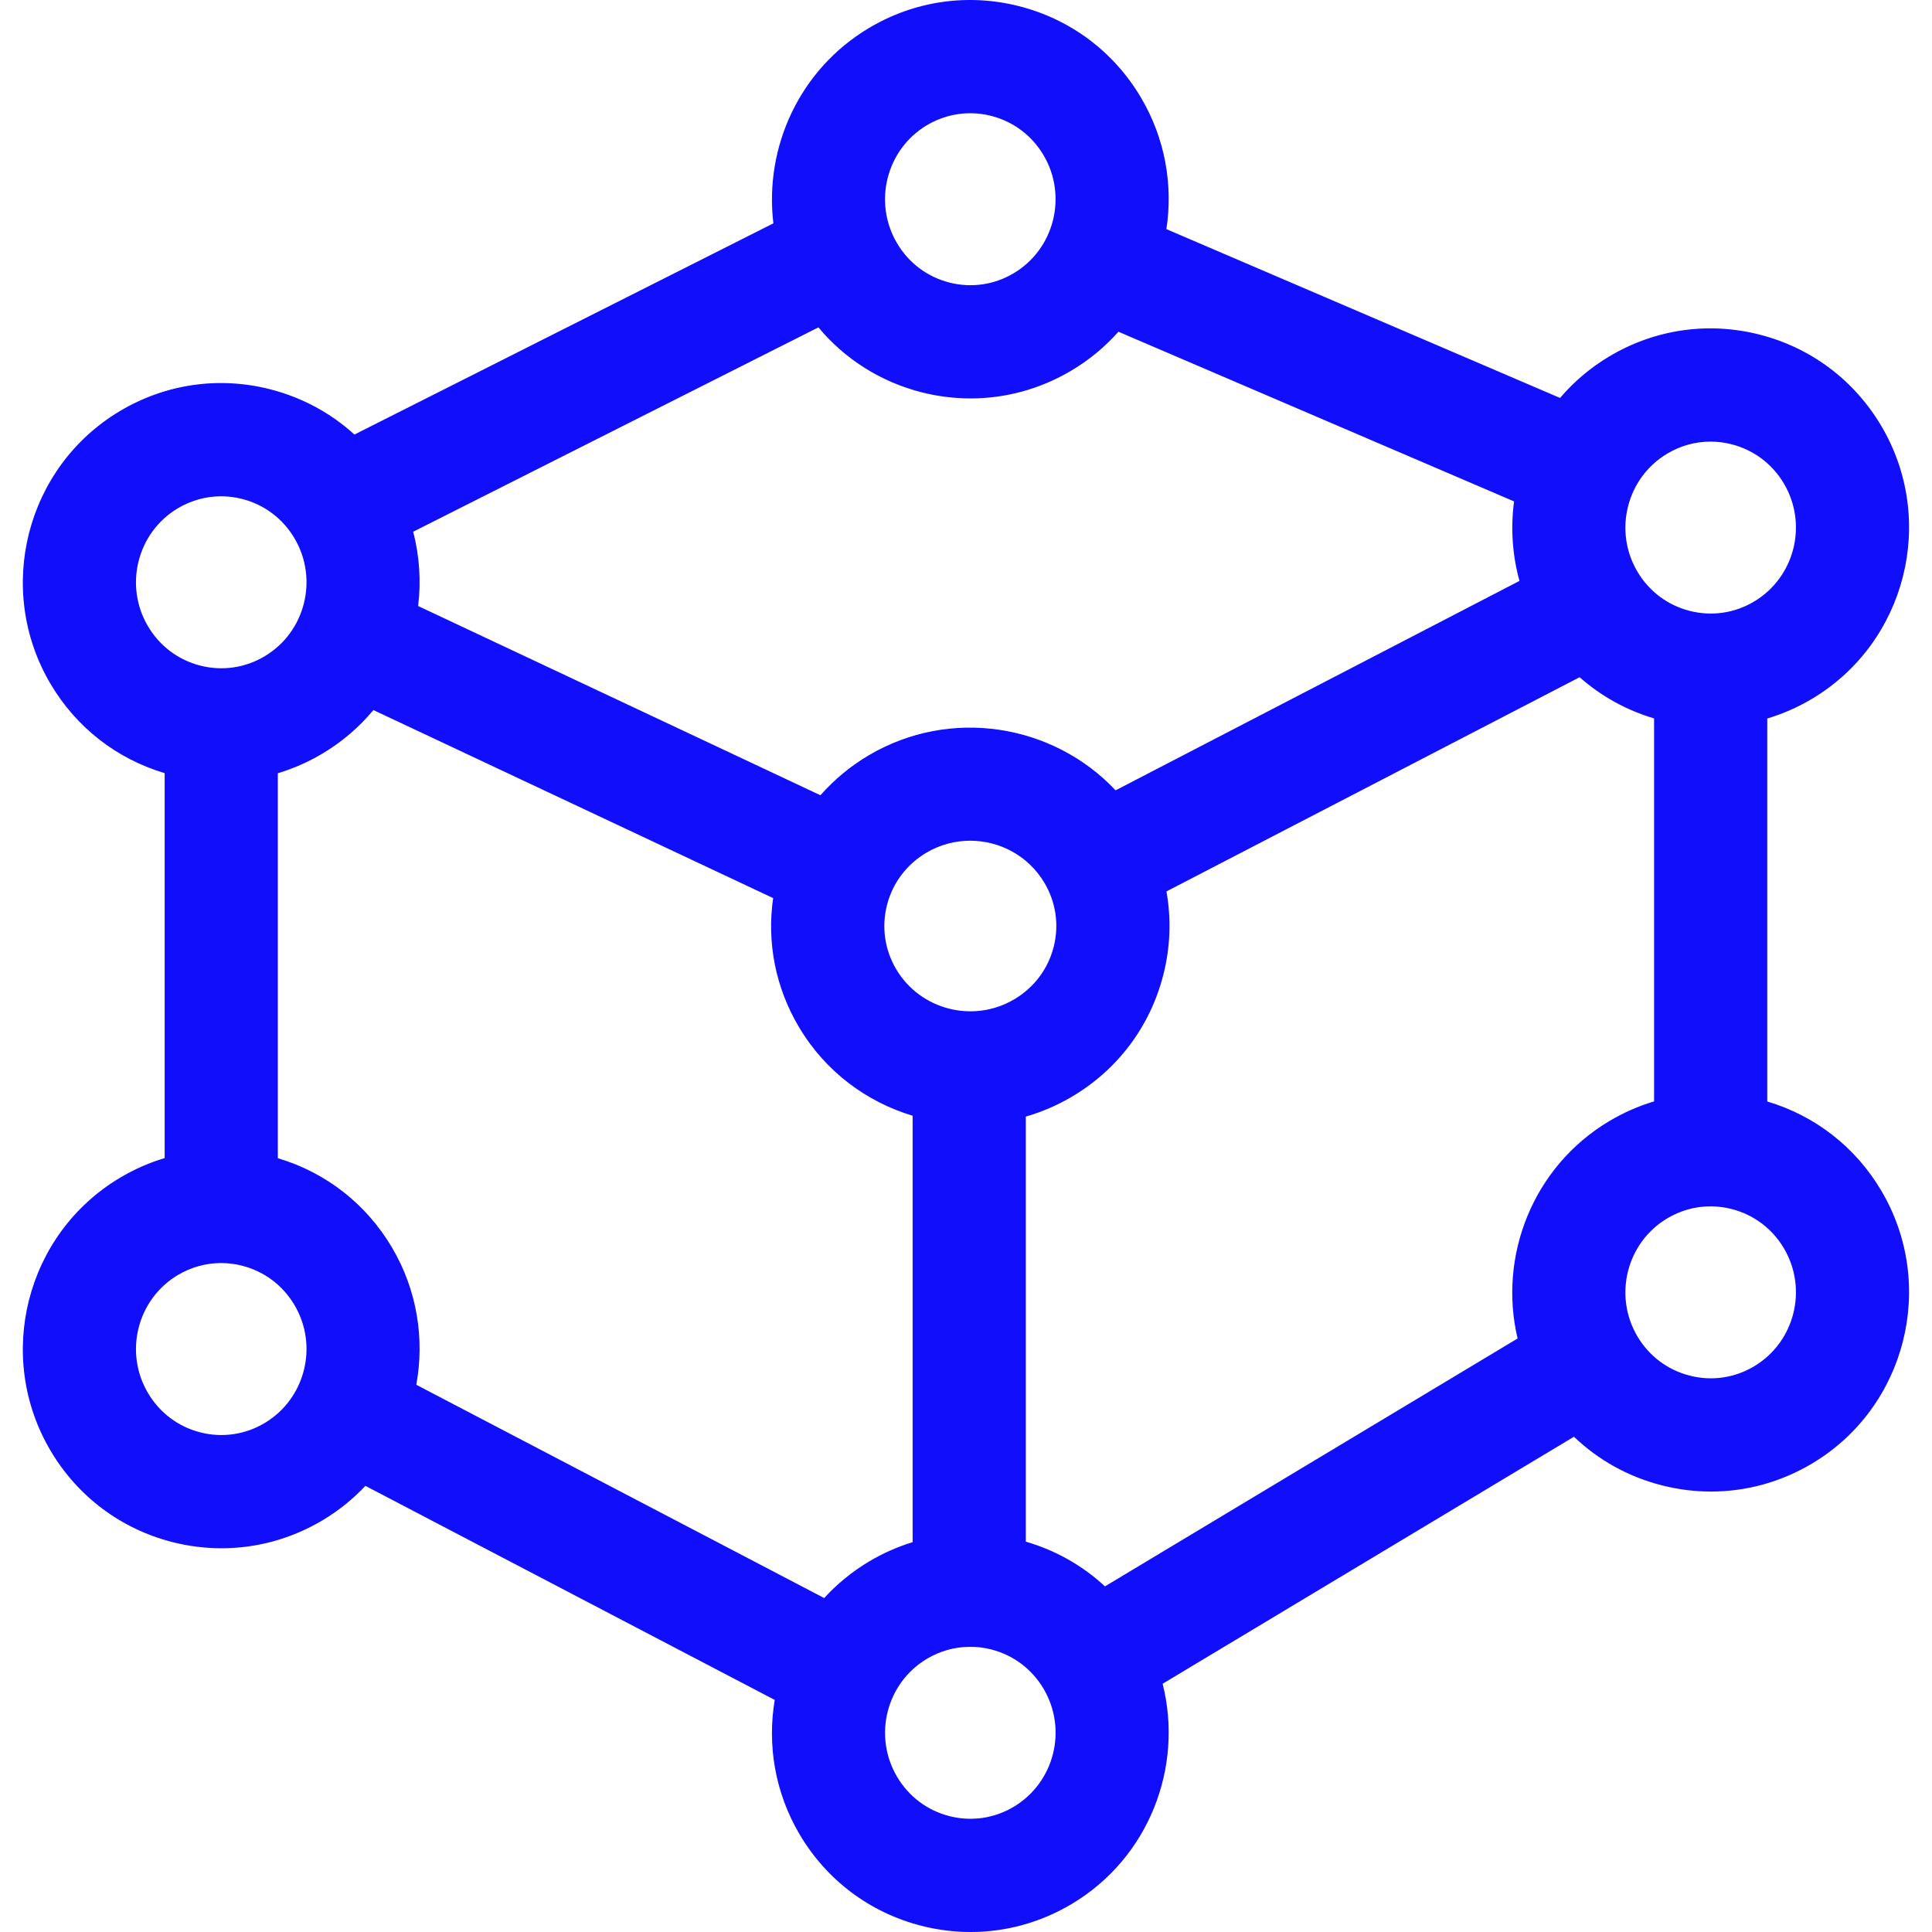 <svg width="40" height="40" viewBox="0 0 40 40" fill="none" xmlns="http://www.w3.org/2000/svg">
<path d="M36.589 22.805V14.876C36.91 14.78 37.222 14.643 37.518 14.467C39.463 13.306 40.106 10.773 38.951 8.82C38.39 7.871 37.494 7.198 36.428 6.927C35.365 6.656 34.26 6.817 33.317 7.38C32.922 7.615 32.583 7.907 32.299 8.239L24.149 4.744C24.288 3.834 24.126 2.873 23.623 2.021C23.062 1.072 22.166 0.4 21.1 0.128C20.037 -0.142 18.932 0.018 17.989 0.581C16.548 1.441 15.823 3.053 16.012 4.624L7.338 8.997C6.848 8.55 6.252 8.228 5.592 8.059C4.528 7.788 3.423 7.949 2.48 8.512C0.535 9.673 -0.108 12.206 1.046 14.159C1.579 15.06 2.414 15.711 3.409 16.007V23.977C3.087 24.073 2.776 24.21 2.48 24.387C0.535 25.548 -0.108 28.081 1.046 30.034C1.607 30.983 2.503 31.655 3.569 31.927C3.907 32.013 4.248 32.055 4.588 32.055C5.318 32.055 6.037 31.858 6.681 31.474C7.015 31.275 7.31 31.034 7.565 30.763L16.04 35.195C15.884 36.123 16.041 37.108 16.555 37.979C17.116 38.928 18.012 39.6 19.078 39.872C19.416 39.958 19.757 40 20.097 40C20.827 40 21.546 39.803 22.19 39.419C23.789 38.465 24.507 36.584 24.071 34.86L32.587 29.746C33.091 30.228 33.712 30.576 34.406 30.752C34.743 30.838 35.085 30.881 35.424 30.881C36.154 30.881 36.874 30.684 37.518 30.3C39.463 29.139 40.106 26.606 38.951 24.653C38.419 23.752 37.584 23.101 36.589 22.805ZM33.317 23.212C31.736 24.155 31.016 26.005 31.42 27.712L22.877 32.844C22.415 32.415 21.857 32.098 21.238 31.918V23.118C21.565 23.023 21.886 22.887 22.193 22.706L22.192 22.706C23.142 22.145 23.814 21.249 24.085 20.183C24.232 19.609 24.251 19.022 24.15 18.456L32.704 14.021C33.146 14.411 33.669 14.703 34.246 14.874V22.803C33.924 22.899 33.613 23.036 33.317 23.212ZM18.364 18.739C18.48 18.282 18.77 17.897 19.178 17.655C19.463 17.486 19.777 17.406 20.087 17.406C20.695 17.406 21.288 17.716 21.62 18.272C21.862 18.676 21.931 19.149 21.815 19.605C21.698 20.062 21.409 20.447 21 20.689C21 20.689 21 20.689 21 20.689C20.155 21.189 19.059 20.912 18.558 20.072C18.317 19.668 18.248 19.195 18.364 18.739ZM34.518 9.392C34.794 9.227 35.102 9.143 35.414 9.143C35.559 9.143 35.706 9.161 35.85 9.198C36.307 9.314 36.693 9.604 36.934 10.012C37.434 10.857 37.157 11.953 36.317 12.454C35.913 12.695 35.44 12.764 34.985 12.648C34.527 12.532 34.142 12.243 33.9 11.834C33.401 10.989 33.678 9.893 34.518 9.392ZM31.347 10.381C31.275 10.924 31.309 11.484 31.459 12.027L23.097 16.363C21.804 14.988 19.677 14.638 17.986 15.638C17.605 15.863 17.27 16.143 16.986 16.465L8.657 12.547C8.719 12.039 8.687 11.517 8.554 11.009L16.944 6.778C17.494 7.437 18.232 7.905 19.078 8.121C19.415 8.207 19.757 8.249 20.096 8.249C20.826 8.249 21.546 8.052 22.189 7.668C22.56 7.447 22.883 7.176 23.156 6.868L31.347 10.381ZM19.189 2.593C19.465 2.429 19.773 2.344 20.086 2.344C20.231 2.344 20.377 2.362 20.522 2.399C20.979 2.516 21.364 2.805 21.606 3.214C22.105 4.059 21.829 5.155 20.989 5.656C20.585 5.897 20.112 5.966 19.656 5.85C19.199 5.733 18.814 5.444 18.572 5.035C18.073 4.19 18.349 3.095 19.189 2.593ZM3.064 12.966C2.564 12.121 2.841 11.025 3.681 10.524C3.957 10.36 4.265 10.275 4.578 10.275C4.723 10.275 4.869 10.293 5.013 10.33C5.471 10.447 5.856 10.736 6.097 11.145C6.597 11.99 6.32 13.086 5.48 13.587C5.076 13.828 4.603 13.897 4.148 13.781C3.69 13.664 3.305 13.375 3.064 12.966ZM5.48 29.462C5.076 29.703 4.603 29.772 4.148 29.656C3.69 29.539 3.305 29.25 3.064 28.841C2.564 27.996 2.841 26.9 3.681 26.399C3.955 26.236 4.26 26.151 4.57 26.15C4.574 26.15 4.577 26.151 4.58 26.151C4.583 26.151 4.586 26.15 4.589 26.15C4.73 26.151 4.872 26.169 5.013 26.205C5.471 26.322 5.856 26.611 6.097 27.02C6.597 27.865 6.32 28.96 5.48 29.462ZM8.619 28.67C8.792 27.725 8.64 26.716 8.115 25.827C7.582 24.926 6.747 24.275 5.752 23.979V16.009C6.073 15.912 6.385 15.776 6.681 15.599C7.09 15.355 7.441 15.049 7.731 14.701L16.007 18.594C15.873 19.52 16.059 20.457 16.546 21.272C17.092 22.188 17.943 22.814 18.895 23.1V31.929C18.581 32.025 18.278 32.159 17.989 32.331C17.637 32.542 17.328 32.797 17.064 33.086L8.619 28.67ZM20.989 37.407C20.585 37.648 20.112 37.717 19.657 37.601C19.199 37.484 18.814 37.195 18.573 36.786C18.073 35.941 18.35 34.845 19.19 34.344C19.46 34.183 19.761 34.099 20.066 34.096H20.066C20.073 34.096 20.08 34.095 20.086 34.095C20.232 34.095 20.378 34.113 20.522 34.15C20.98 34.266 21.365 34.556 21.606 34.964C21.606 34.964 21.606 34.964 21.606 34.964C22.106 35.81 21.829 36.905 20.989 37.407ZM36.317 28.288C35.913 28.529 35.44 28.598 34.985 28.481C34.527 28.365 34.142 28.076 33.9 27.667C33.401 26.822 33.678 25.726 34.518 25.225C34.793 25.061 35.1 24.976 35.411 24.976C35.413 24.976 35.415 24.976 35.417 24.976C35.418 24.976 35.42 24.976 35.421 24.976C35.564 24.977 35.708 24.994 35.85 25.031C36.307 25.147 36.693 25.437 36.934 25.845C37.434 26.691 37.157 27.786 36.317 28.288Z" fill="#100EFB"/>
</svg>

